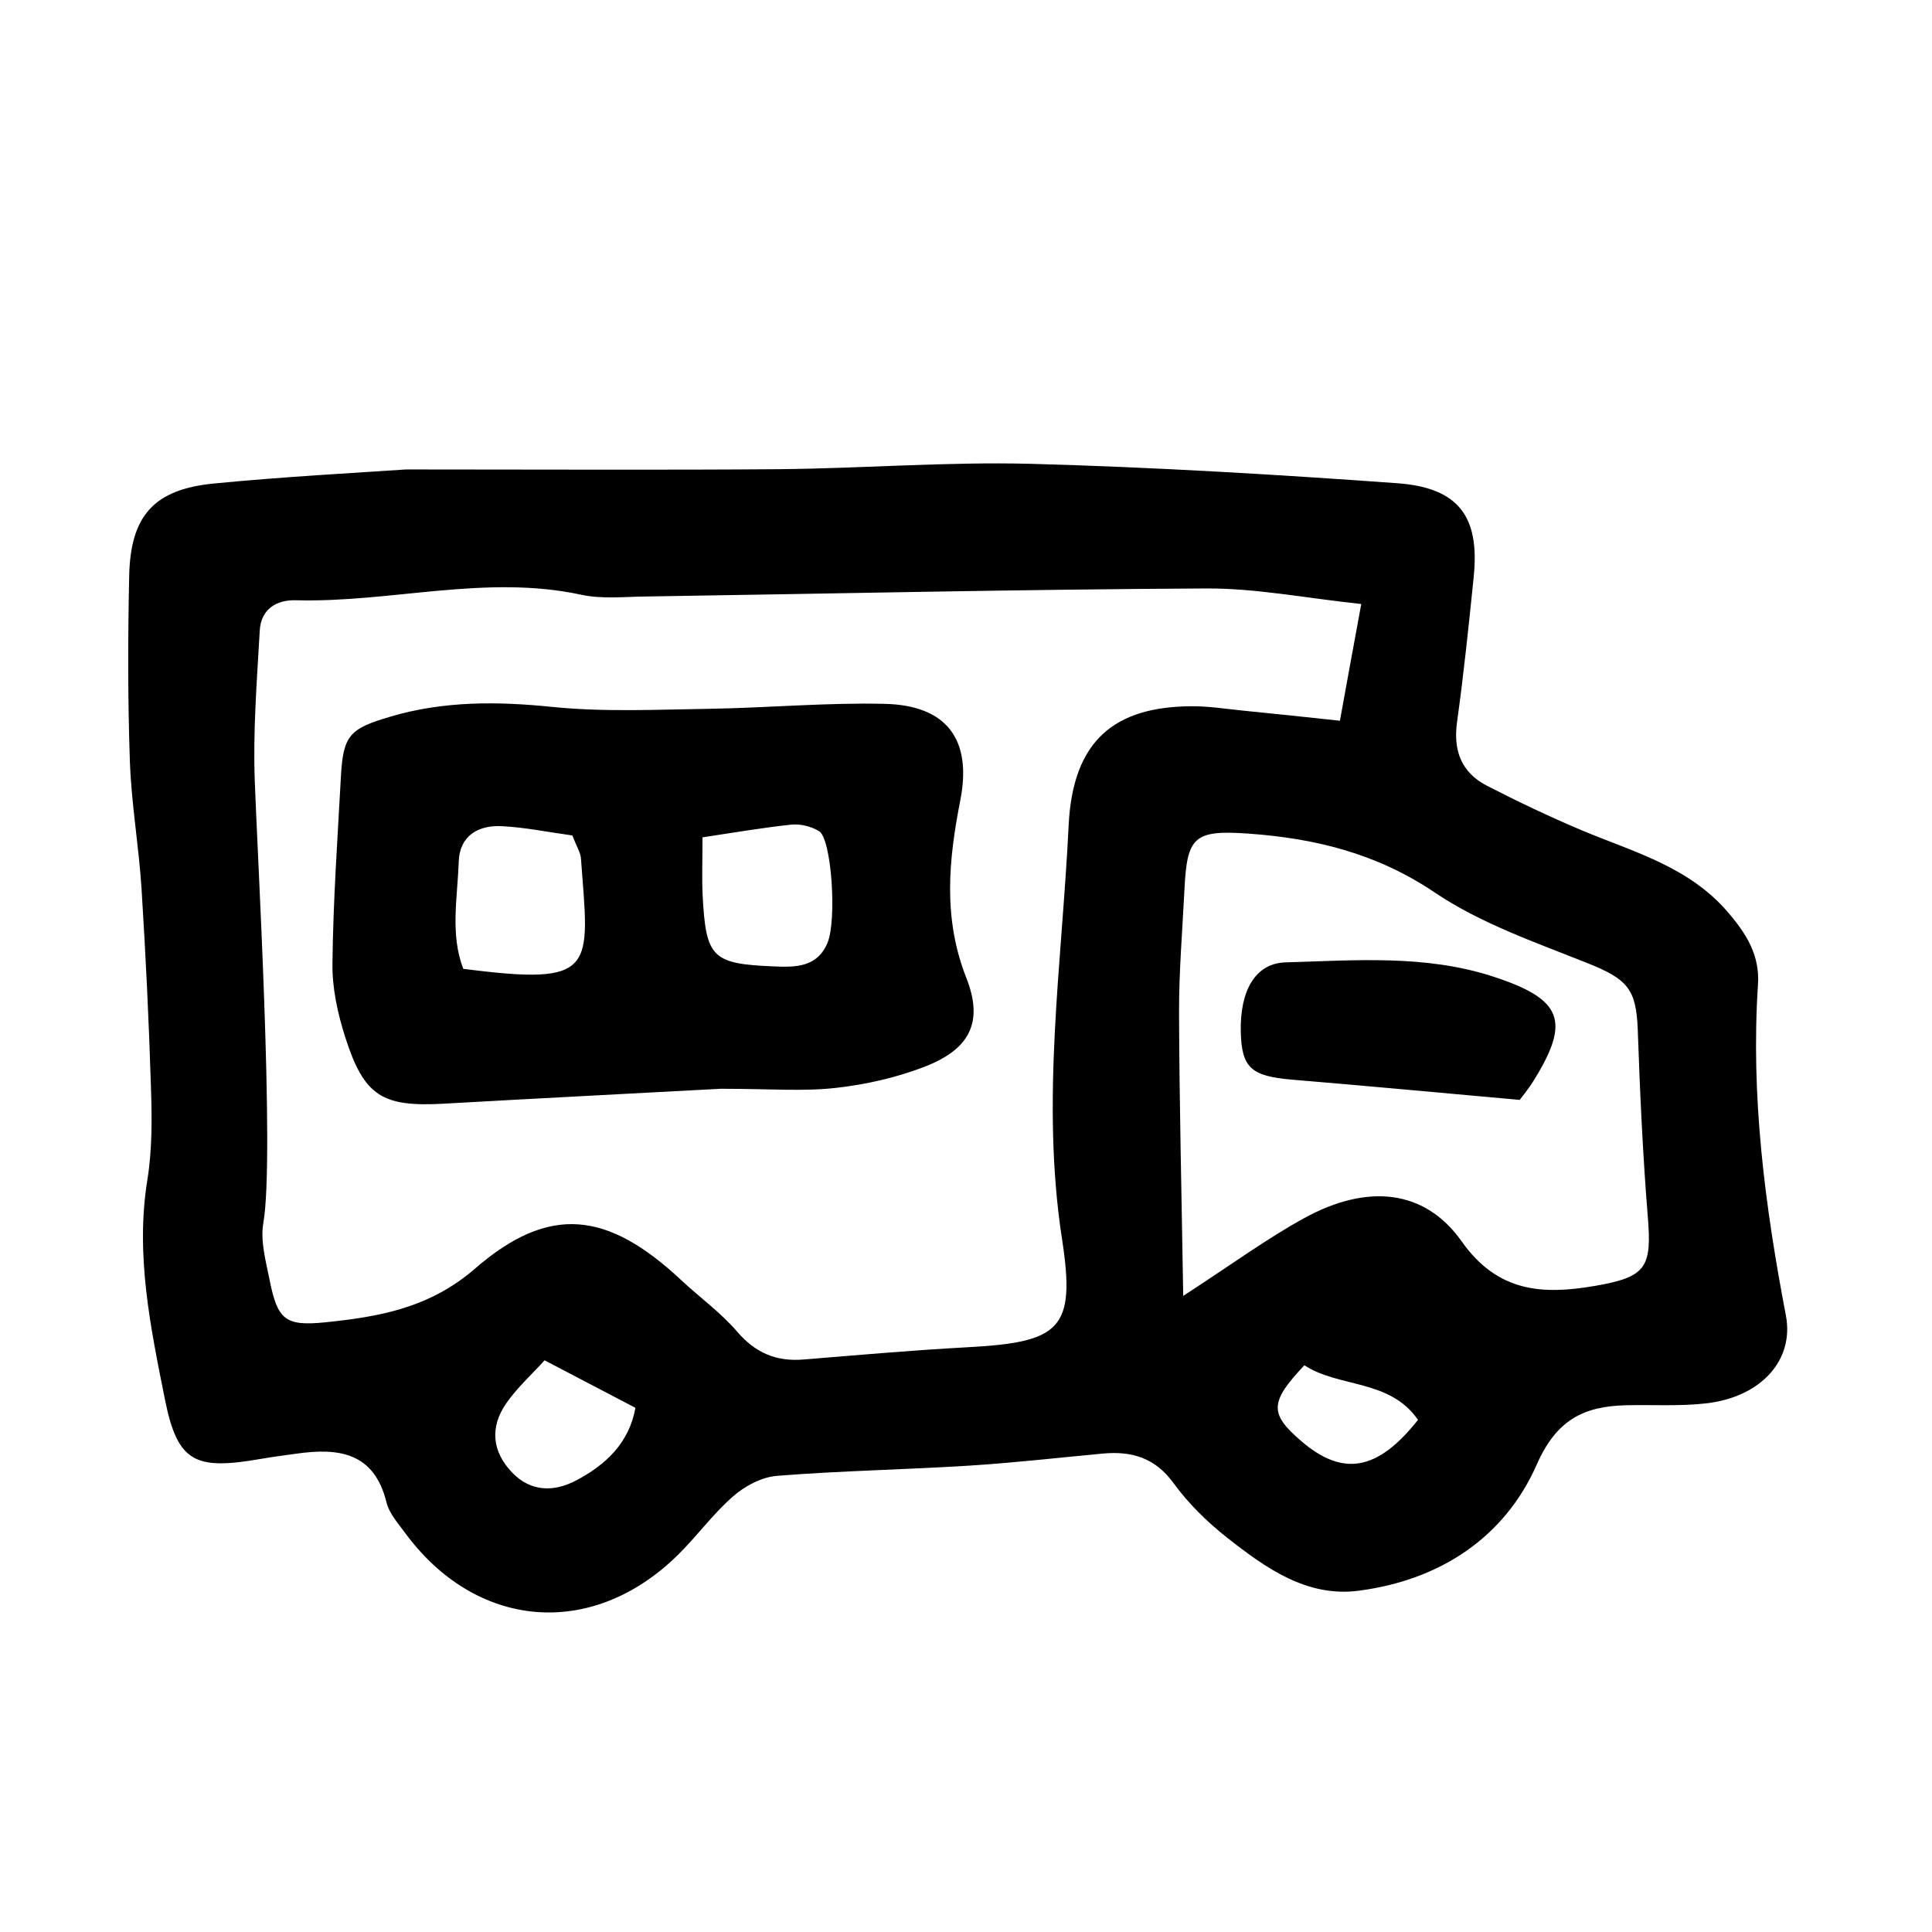<svg height="1440" width="1440" viewBox="0 0 1440 1440" xmlns="http://www.w3.org/2000/svg" version="1.2"><style></style><path d="m1272.4 1045.9c-20.1 2.4-40.6 1-61 1.5-31.1 0.9-51.3 10.9-65.9 44-24.2 55-72.6 86.3-132.6 94.2-38.8 5.2-69.7-17-98.4-39.6-14.7-11.6-28.6-25.2-39.6-40.3-13.8-19.1-31.2-24.3-52.9-22.3-33.2 3.1-66.3 6.9-99.6 9-47.7 3-95.6 3.8-143.2 7.6-11.4 0.9-24 7.5-32.8 15.3-15.2 13.2-27.2 30.1-41.8 44.3-64 62.4-150 54.9-203-17.5-5.1-7-11.5-14.1-13.5-22.2-9.2-37.6-35.9-40.9-67.3-36.4-8.7 1.2-17.3 2.3-25.9 3.8-49 8.5-62.4 3.3-71.9-43.9-10.7-53.6-22.2-107.9-13.2-163.8 3.7-22.7 3.5-46.3 2.7-69.4-1.5-49.2-3.9-98.5-7-147.7-2-31.8-7.6-63.4-8.7-95.2-1.6-46.2-1.5-92.4-0.5-138.6 1.1-44.5 18.6-63.9 62.9-68.3 53.4-5.2 107.1-8 143.4-10.5 104.4 0 191.4 0.5 278.5-0.2 62.4-0.6 124.8-5.6 187.1-4 91.3 2.5 182.5 7.9 273.6 14.5 45.7 3.4 61.2 25.2 56.6 69.9-3.7 36.1-7.4 72.2-12.4 108-3 21.5 3.3 37.7 22.2 47.5 23.1 11.9 46.7 23.1 70.6 33.2 38.6 16.2 79.6 26.9 108.9 60.9 14.1 16.4 24 32.3 22.6 54.1-5.5 83.3 5.2 165.1 20.8 246.7 6.3 33.2-18.4 60.5-58.7 65.4zm-798.8 3.4c-22.6-11.8-42.5-22.2-67.7-35.4-9.7 10.7-20.5 20.4-28.6 32.1-12.2 17.6-10.7 35.8 4.4 51.5 14 14.7 31.4 14.6 48 5.8 22.1-11.7 39.3-28.1 43.9-54zm414.3-522.9c13-0.1 26 2 39 3.3 22.7 2.2 45.5 4.7 71.8 7.5 5.5-30.3 10.3-56.7 15.9-87-41.3-4.4-78.5-11.8-115.6-11.6-139.3 0.7-278.6 3.9-417.9 6-16 0.2-32.5 2-47.8-1.3-71.4-15.4-141.8 6-212.8 4.1-14.7-0.4-26 6.8-26.9 22.6-2.1 37.4-5.1 74.9-3.7 112.3 1.7 50.4 15 279.7 6.4 329.1-2.4 13.6 1.9 28.8 4.7 42.9 5.9 29.2 11.4 34.3 41.2 31.3 40.2-4.1 77.9-10.6 111.8-40 55.6-48.2 99-42.7 153.8 8.6 13.8 12.9 29.4 24.1 41.6 38.3 13.6 15.9 29.2 22.5 49.6 20.8 40.5-3.3 81-6.9 121.5-9.1 69.7-3.7 81.5-13.2 71.1-80.5-16-103.4 0-206.1 4.9-308.5 3.1-63.6 34.4-88.4 91.4-88.8zm169 531.9c-21-30.5-58.8-23.8-84.7-40.7-26.1 27.7-26.1 36.1-2.1 56.7 30.9 26.4 56.6 22.1 86.8-16zm171.2-152.4c-3.7-45.9-5.8-92.1-7.4-138.2-1.1-30.8-7.8-38-37.9-50-38.8-15.5-79.4-29.5-113.6-52.6-43.2-29.1-89.3-40.3-139-43.8-40.4-2.8-45.5 2.4-47.4 42.1-1.5 30.4-4.1 60.8-4 91.2 0.2 67.5 1.9 134.9 3.1 211.3 36.8-23.9 62.6-42.9 90.4-58.1 46.8-25.6 89.6-21.5 117.1 17.4 27 38.3 60.7 39.9 99.6 33.2 38.5-6.7 42.3-13.8 39.1-52.5zm-507.8-176.9c12.9 32.8 2.5 52.8-30.4 65.8-21.3 8.3-44.5 13.6-67.3 16.1-24.4 2.7-49.3 0.6-85.4 0.6-61.1 3.3-133.6 7-206 11.1-46.1 2.6-59.7-5.3-73.8-49.3-5.7-17.7-9.9-36.9-9.6-55.4 0.5-46.4 3.8-92.8 6.3-139.1 1.7-30.8 6.4-35.7 37-44.7 39.7-11.7 79.6-11.4 120.6-7.2 38.6 3.9 77.9 2 116.9 1.4 43.6-0.7 87.2-4.7 130.6-3.7 46.4 1 65.4 26.5 56.6 71.7-8.8 44.7-13.1 88.1 4.5 132.7zm-287.3-89.3c-0.3-4.1-2.9-8-6.4-17-18.2-2.5-35.1-6-52.2-6.9-17.8-1-31.8 6.9-32.5 26.6-0.9 26.7-6.5 54 3.4 79.7 100.5 13 93.8 0.1 87.7-82.4zm177.5-20.2c-5.7-3.5-13.7-5.5-20.3-4.9-21.3 2.2-42.4 5.9-66.6 9.5 0 17.5-0.5 30.3 0.1 43.1 2.4 46.7 7.1 51.2 52.9 53.1 16.3 0.7 32.4 0.8 40.1-17.4 7.2-16.9 3.1-77.8-6.2-83.4zm532.3 186.4c-3.7 6-8.4 11.5-10.1 13.9-61.4-5.5-115.6-10.6-169.9-15.1-30.2-2.6-37.3-8.8-38-35.5-0.7-30.5 10.6-51.3 33.5-51.9 51.8-1.5 104-5.9 154.7 10.6 51.6 16.9 57.9 33 29.8 78z" fill-rule="evenodd"></path></svg>